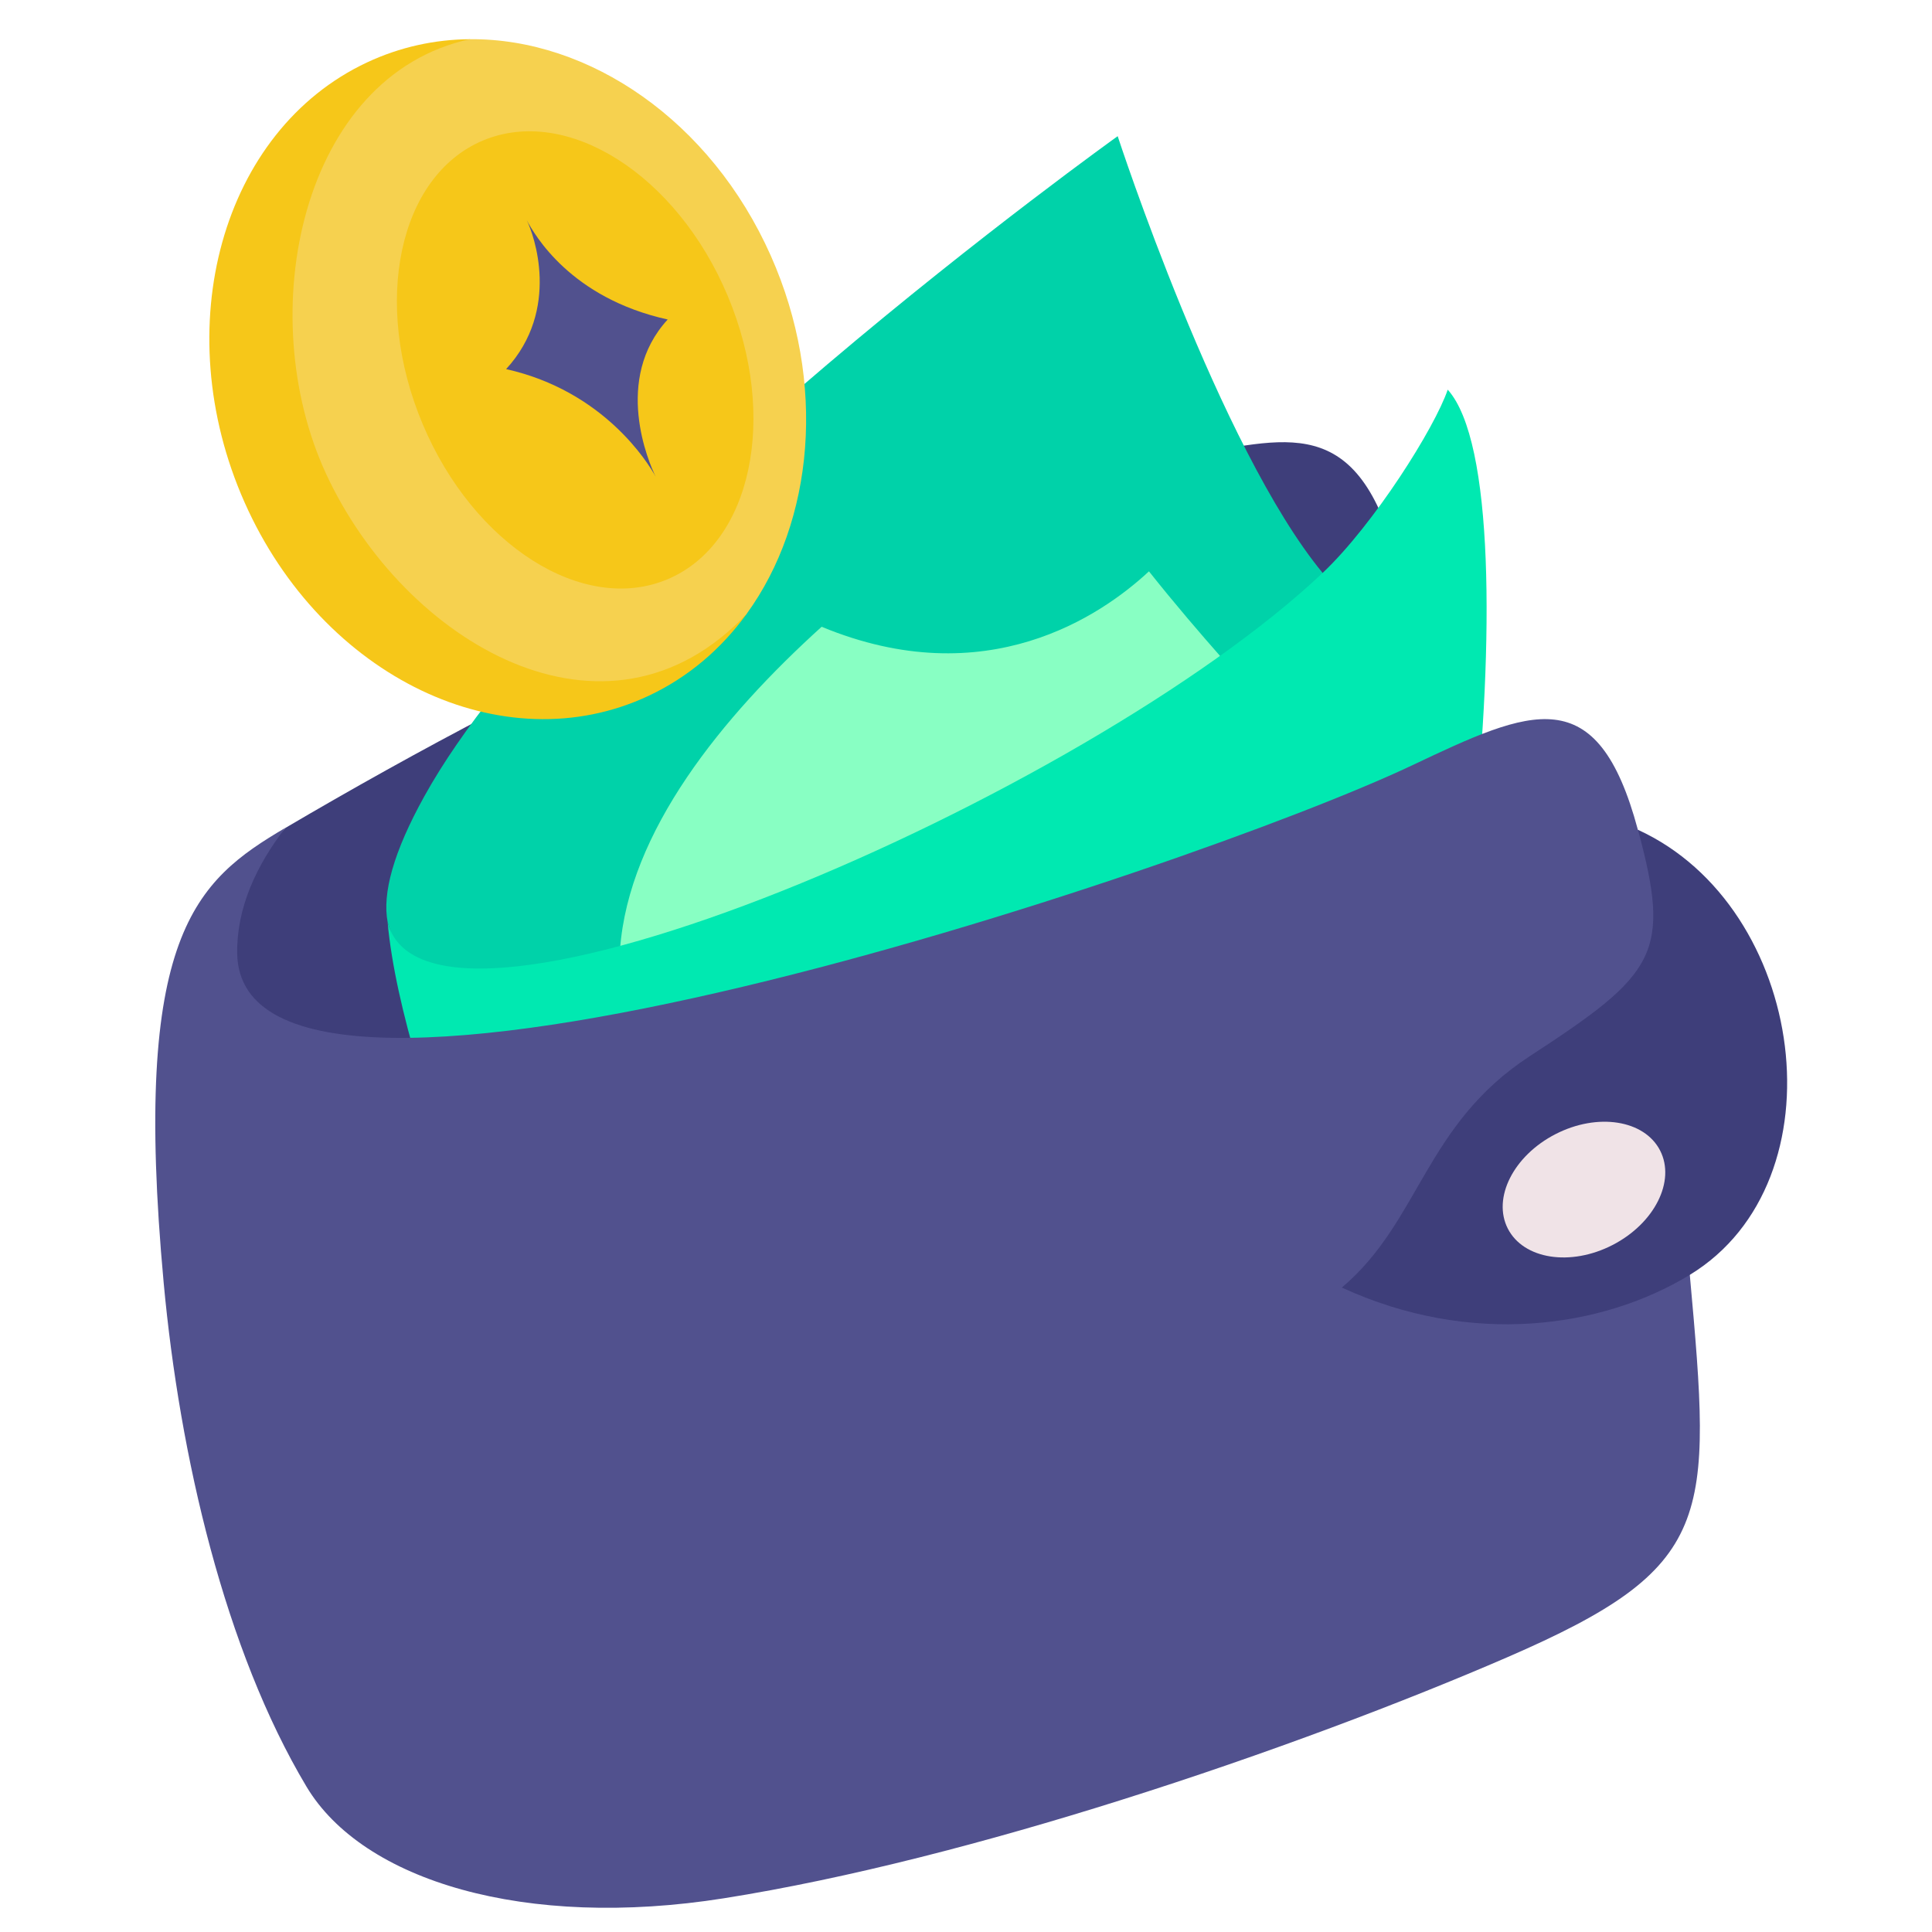 <svg xmlns="http://www.w3.org/2000/svg" width="80" height="80" viewBox="0 0 80 80" fill="none"><path d="M58.464 31.698C43.68 53.989 -5.37 52.53 11.822 34.28C22.572 27.956 36.637 20.994 49.351 18.826C53.527 18.113 56.485 17.057 58.053 24.078C58.474 25.961 58.683 28.44 58.464 31.698Z" fill="#3E3E7A"></path><path d="M50.523 27.164C46.795 36.527 34.27 38.665 25.671 39.32C19.461 32.511 36.294 19.72 38.66 19.179C41.025 18.637 52.289 23.701 50.523 27.164Z" fill="#88FFC3"></path><path d="M54.769 23.725C54.446 26.813 53.189 28.392 50.525 27.166C49.744 26.281 48.651 25.012 47.576 23.658C45.616 25.481 40.842 28.777 34.022 25.953C29.909 29.674 26.029 34.425 25.673 39.322C23.206 43.348 17.697 43.786 16.053 38.19C15.821 36.996 16.294 35.278 17.566 32.981C23.805 21.714 46.281 5.639 46.281 5.639C46.281 5.639 50.493 18.551 54.769 23.725Z" fill="#00D2A9"></path><path d="M61.018 34.531L22.589 58.069C22.516 57.54 16.679 45.214 16.051 38.189C17.753 44.795 45.025 32.934 54.767 23.724C56.891 21.716 59.411 17.712 59.947 16.135C61.872 18.274 61.856 26.619 61.018 34.531Z" fill="#00E9B1"></path><path d="M62.412 68.624C58.216 70.442 52.471 72.629 46.392 74.544C40.889 76.278 35.113 77.79 29.973 78.604C21.763 79.904 15.027 77.889 12.69 73.979C9.313 68.326 7.442 60.309 6.778 53.125C5.448 38.692 8.097 36.472 11.816 34.279C10.617 35.832 9.802 37.581 9.821 39.459C9.921 49.225 49.343 36.012 58.458 31.698C63.407 29.352 66.141 28.093 67.822 34.362C71.331 36.876 69.605 48.238 69.971 52.788C70.889 62.963 71.023 64.89 62.412 68.624Z" fill="#51518E"></path><path d="M69.974 52.787C66.333 55.008 60.878 55.765 55.562 53.315C58.797 50.591 58.99 46.573 63.337 43.739C68.577 40.324 69.214 39.5 67.825 34.361C74.807 37.553 76.346 48.902 69.974 52.787Z" fill="#3E3E7A"></path><path d="M66.769 51.555C68.509 50.661 69.392 48.908 68.741 47.64C68.09 46.371 66.15 46.068 64.41 46.962C62.669 47.855 61.786 49.608 62.437 50.877C63.089 52.145 65.028 52.449 66.769 51.555Z" fill="#F0E3E7"></path><path d="M30.92 25.415C29.87 26.866 28.502 28.042 26.85 28.816C20.832 31.637 13.345 28.049 10.129 20.806C6.913 13.563 9.183 5.404 15.199 2.584C16.565 1.945 18.008 1.633 19.46 1.623C22.33 12.18 22.967 17.295 30.92 25.415Z" fill="#F6C719"></path><path d="M30.919 25.416C25.104 31.582 16.732 26.592 13.504 19.623C10.425 12.977 12.479 3.133 19.459 1.623C24.398 1.582 29.433 4.996 31.919 10.593C34.252 15.849 33.698 21.585 30.919 25.416Z" fill="#F6D14F"></path><path d="M27.639 23.987C31.126 22.52 32.242 17.263 30.131 12.246C28.02 7.229 23.482 4.352 19.994 5.82C16.507 7.287 15.391 12.544 17.502 17.561C19.613 22.577 24.151 25.455 27.639 23.987Z" fill="#F6C719"></path><path d="M21.811 9.119C22.105 9.706 23.228 12.812 20.957 15.284C24.999 16.188 26.835 19.16 27.15 19.737C26.861 19.159 25.377 15.701 27.648 13.23C23.612 12.337 22.131 9.707 21.811 9.119Z" fill="#51518E"></path></svg>